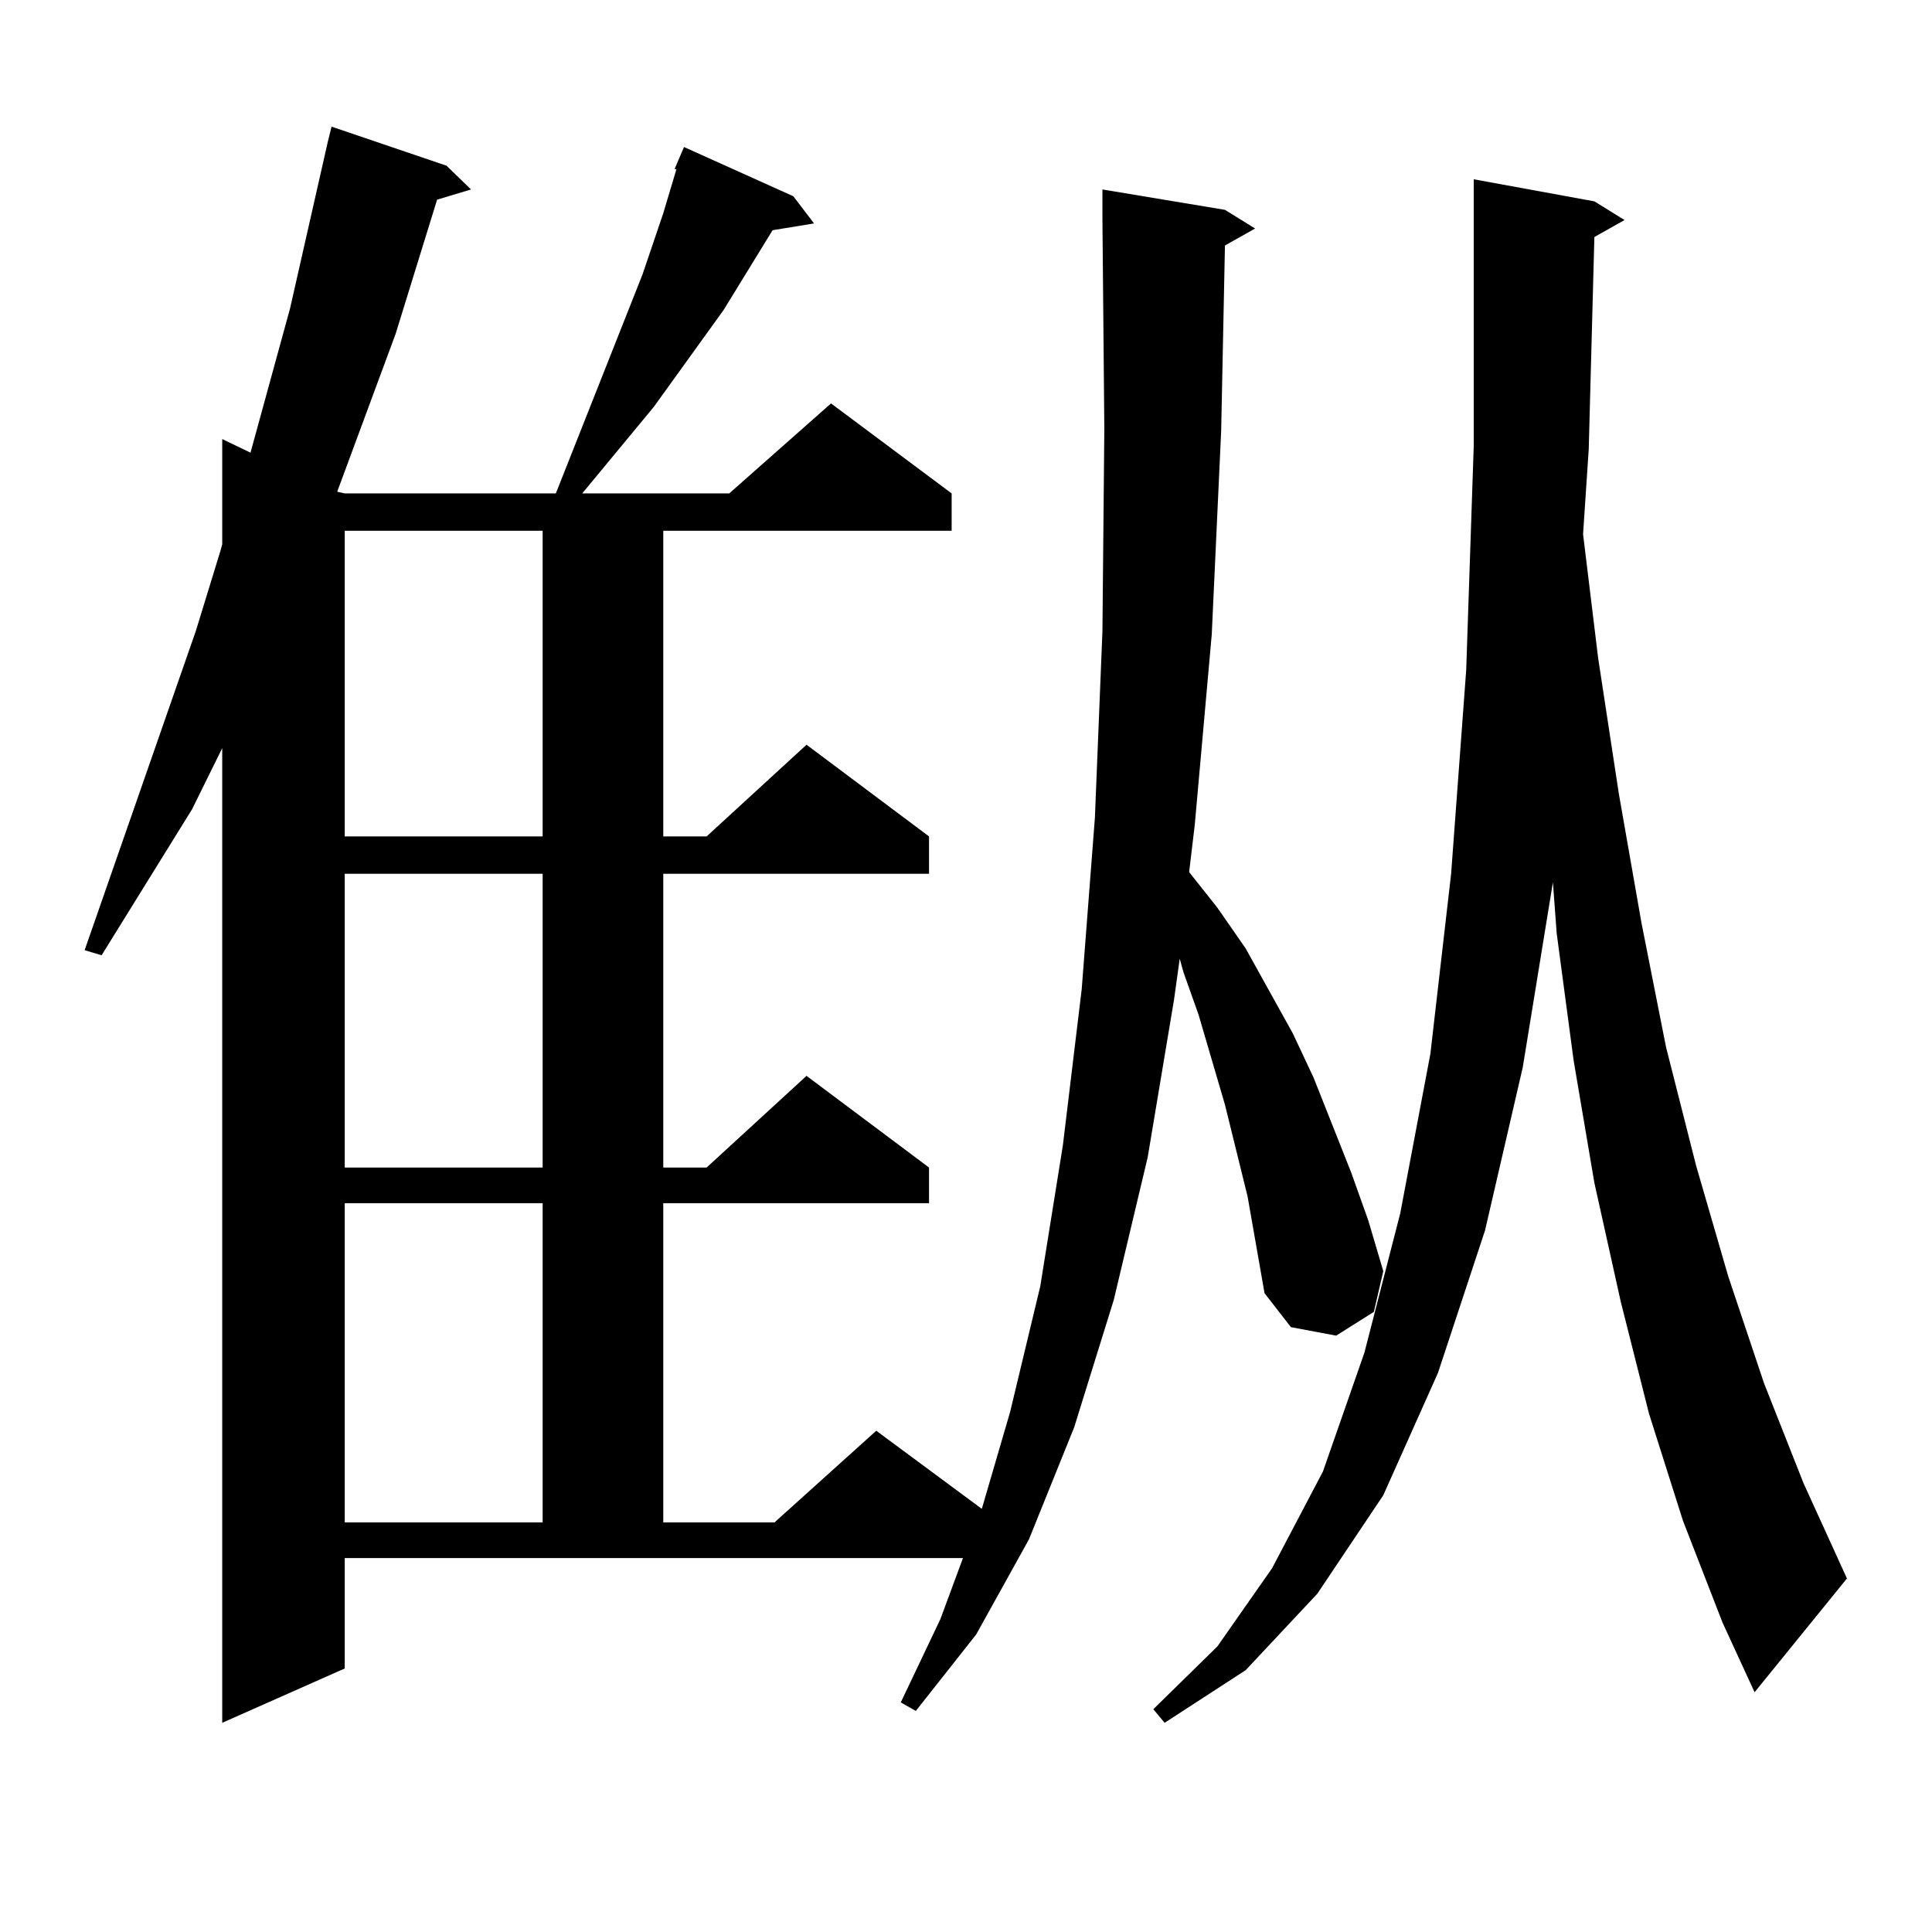 <?xml version="1.0" encoding="utf-8"?>
<!-- Generator: Adobe Illustrator 16.0.0, SVG Export Plug-In . SVG Version: 6.00 Build 0)  -->
<!DOCTYPE svg PUBLIC "-//W3C//DTD SVG 1.1//EN" "http://www.w3.org/Graphics/SVG/1.1/DTD/svg11.dtd">
<svg version="1.1" id="图层_1" xmlns="http://www.w3.org/2000/svg" xmlns:xlink="http://www.w3.org/1999/xlink" x="0px" y="0px"
	 width="1000px" height="1000px" viewBox="0 0 1000 1000" enable-background="new 0 0 1000 1000" xml:space="preserve">
<path d="M645.74,619.258l-11.707-47.461l-13.658-46.582l-7.805-21.973l-1.951-7.031l-2.927,21.094l-13.658,81.738l-17.561,73.828
	l-20.487,65.918l-23.414,58.008l-27.316,49.219l-31.219,39.551l-7.805-4.395l20.487-43.066l11.707-31.641H178.435v57.129
	l-63.413,28.125V387.227l-15.609,31.641l-46.828,75.586l-8.78-2.637l57.56-165.234l12.683-41.309l0.976-3.516v-54.492l14.634,7.031
	l20.487-74.707l9.756-43.066l9.756-43.066l1.951-7.91l59.511,20.215l12.683,12.305l-17.561,5.273l-21.463,69.434l-30.243,81.738
	l3.902,0.879H287.7l44.877-113.379l10.731-31.641l6.829-22.852h-0.976l4.878-11.426l56.584,25.488l10.731,14.063l-21.463,3.516
	l-25.365,41.309l-36.097,50.098l-37.072,44.824h76.096l52.682-46.582l62.438,46.582v19.336H343.309V432.93h22.438l51.706-47.461
	l63.413,47.461v19.336H343.309v152.051h22.438l51.706-47.461l63.413,47.461v18.457H343.309v165.234h57.56l52.682-47.461
	l54.633,40.43l14.634-50.098l15.609-65.039l11.707-72.949l9.756-80.859l6.829-88.77l3.902-96.68l0.976-104.59l-0.976-108.105v-15.82
	l63.413,10.547l15.609,9.668l-15.609,8.789l-1.951,95.801l-4.878,105.469l-8.78,98.438l-2.927,24.609l14.634,18.457l14.634,21.094
	l24.39,43.945l10.731,22.852l19.512,49.219l8.78,24.609l7.805,26.367l-4.878,21.094l-19.512,12.305l-23.414-4.395l-13.658-17.578
	L645.74,619.258z M178.435,274.727V432.93h102.437V274.727H178.435z M178.435,452.266v152.051h102.437V452.266H178.435z
	 M178.435,622.773v165.234h102.437V622.773H178.435z M825.248,122.676l-2.927,109.863l-2.927,43.945l7.805,64.16l10.731,70.313
	l11.707,66.797l12.683,64.16l15.609,61.523l16.585,57.129l18.536,55.371l20.487,51.855l22.438,49.219l-47.804,58.887l-16.585-36.035
	l-20.487-52.734l-17.561-55.371l-14.634-58.008l-13.658-61.523l-10.731-63.281l-8.78-65.918l-1.951-26.367l-15.609,95.801
	l-19.512,84.375l-24.39,73.828l-28.292,63.281l-34.146,50.977l-37.072,39.551l-41.95,27.246l-5.854-7.031l33.17-32.52l28.292-40.43
	l26.341-50.098l21.463-61.523l18.536-72.07l15.609-82.617l10.731-93.164l7.805-105.469l3.902-116.016V109.492V92.793l62.438,11.426
	l15.609,9.668L825.248,122.676z"/>
</svg>
